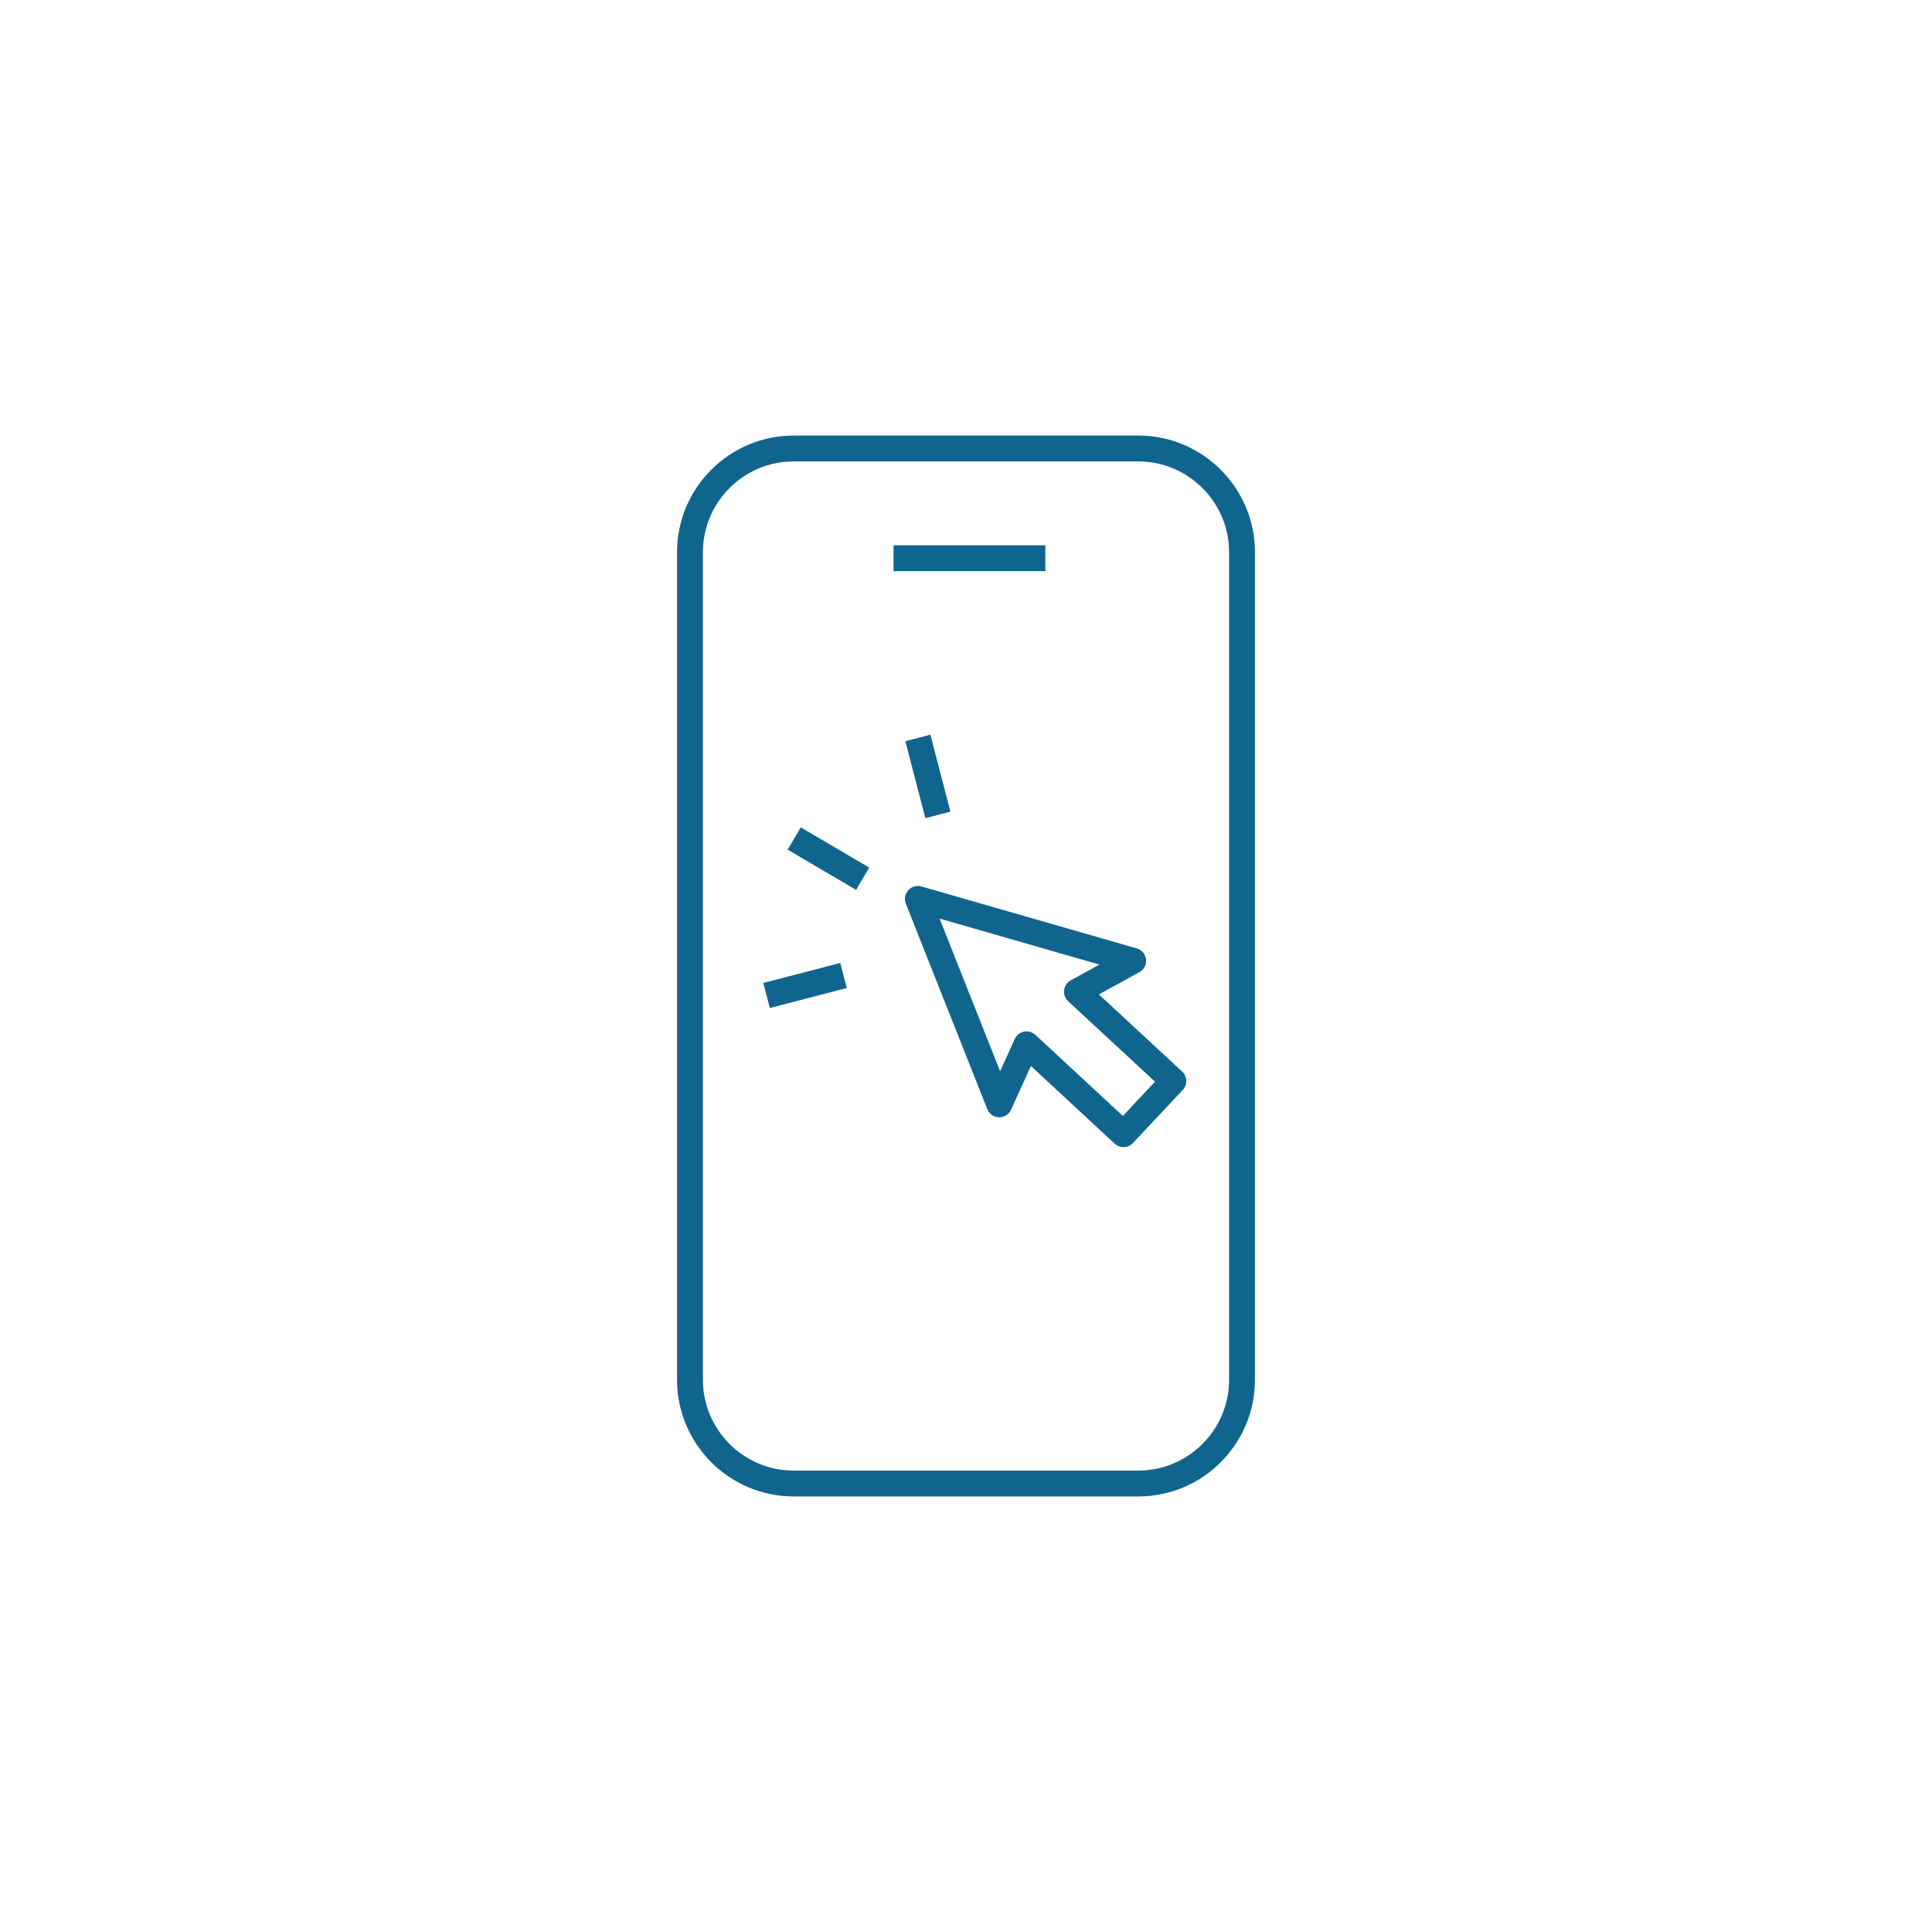 <svg xmlns="http://www.w3.org/2000/svg" xmlns:xlink="http://www.w3.org/1999/xlink" id="Ebene_1" x="0px" y="0px" viewBox="0 0 112 112" style="enable-background:new 0 0 112 112;" xml:space="preserve">
<g>
	<rect style="fill:none;" width="112" height="112"></rect>
</g>
<g>
	<g>
		<line style="fill:none;stroke:#10658E;stroke-width:1.5;stroke-miterlimit:10;" x1="51.8" y1="32.36" x2="60.6" y2="32.36"></line>
	</g>
	<path style="fill:none;stroke:#10658E;stroke-width:1.5;stroke-miterlimit:10;" d="M40,80V32c0-3.3,2.7-6,6-6h20c3.3,0,6,2.7,6,6   v48c0,3.3-2.7,6-6,6H46C42.7,86,40,83.3,40,80z"></path>
</g>
<g id="Gruppe_34_2_">
	
		<line id="Linie_25_2_" style="fill:none;stroke:#10658E;stroke-width:1.5;stroke-linejoin:round;" x1="48.9" y1="56.55" x2="44.44" y2="57.71"></line>
	
		<line id="Linie_26_2_" style="fill:none;stroke:#10658E;stroke-width:1.5;stroke-linejoin:round;" x1="53.21" y1="42.78" x2="54.37" y2="47.24"></line>
	
		<line id="Linie_27_2_" style="fill:none;stroke:#10658E;stroke-width:1.5;stroke-linejoin:round;" x1="46.04" y1="48.61" x2="50.01" y2="50.94"></line>
</g>
<path style="fill:none;stroke:#10658E;stroke-width:1.5;stroke-linecap:square;stroke-linejoin:round;stroke-miterlimit:10;" d="  M68.02,62.67l-5.59-5.18l3.26-1.79l-12.48-3.59l4.72,11.91l1.58-3.48l5.62,5.21L68.02,62.67z"></path>
</svg>
